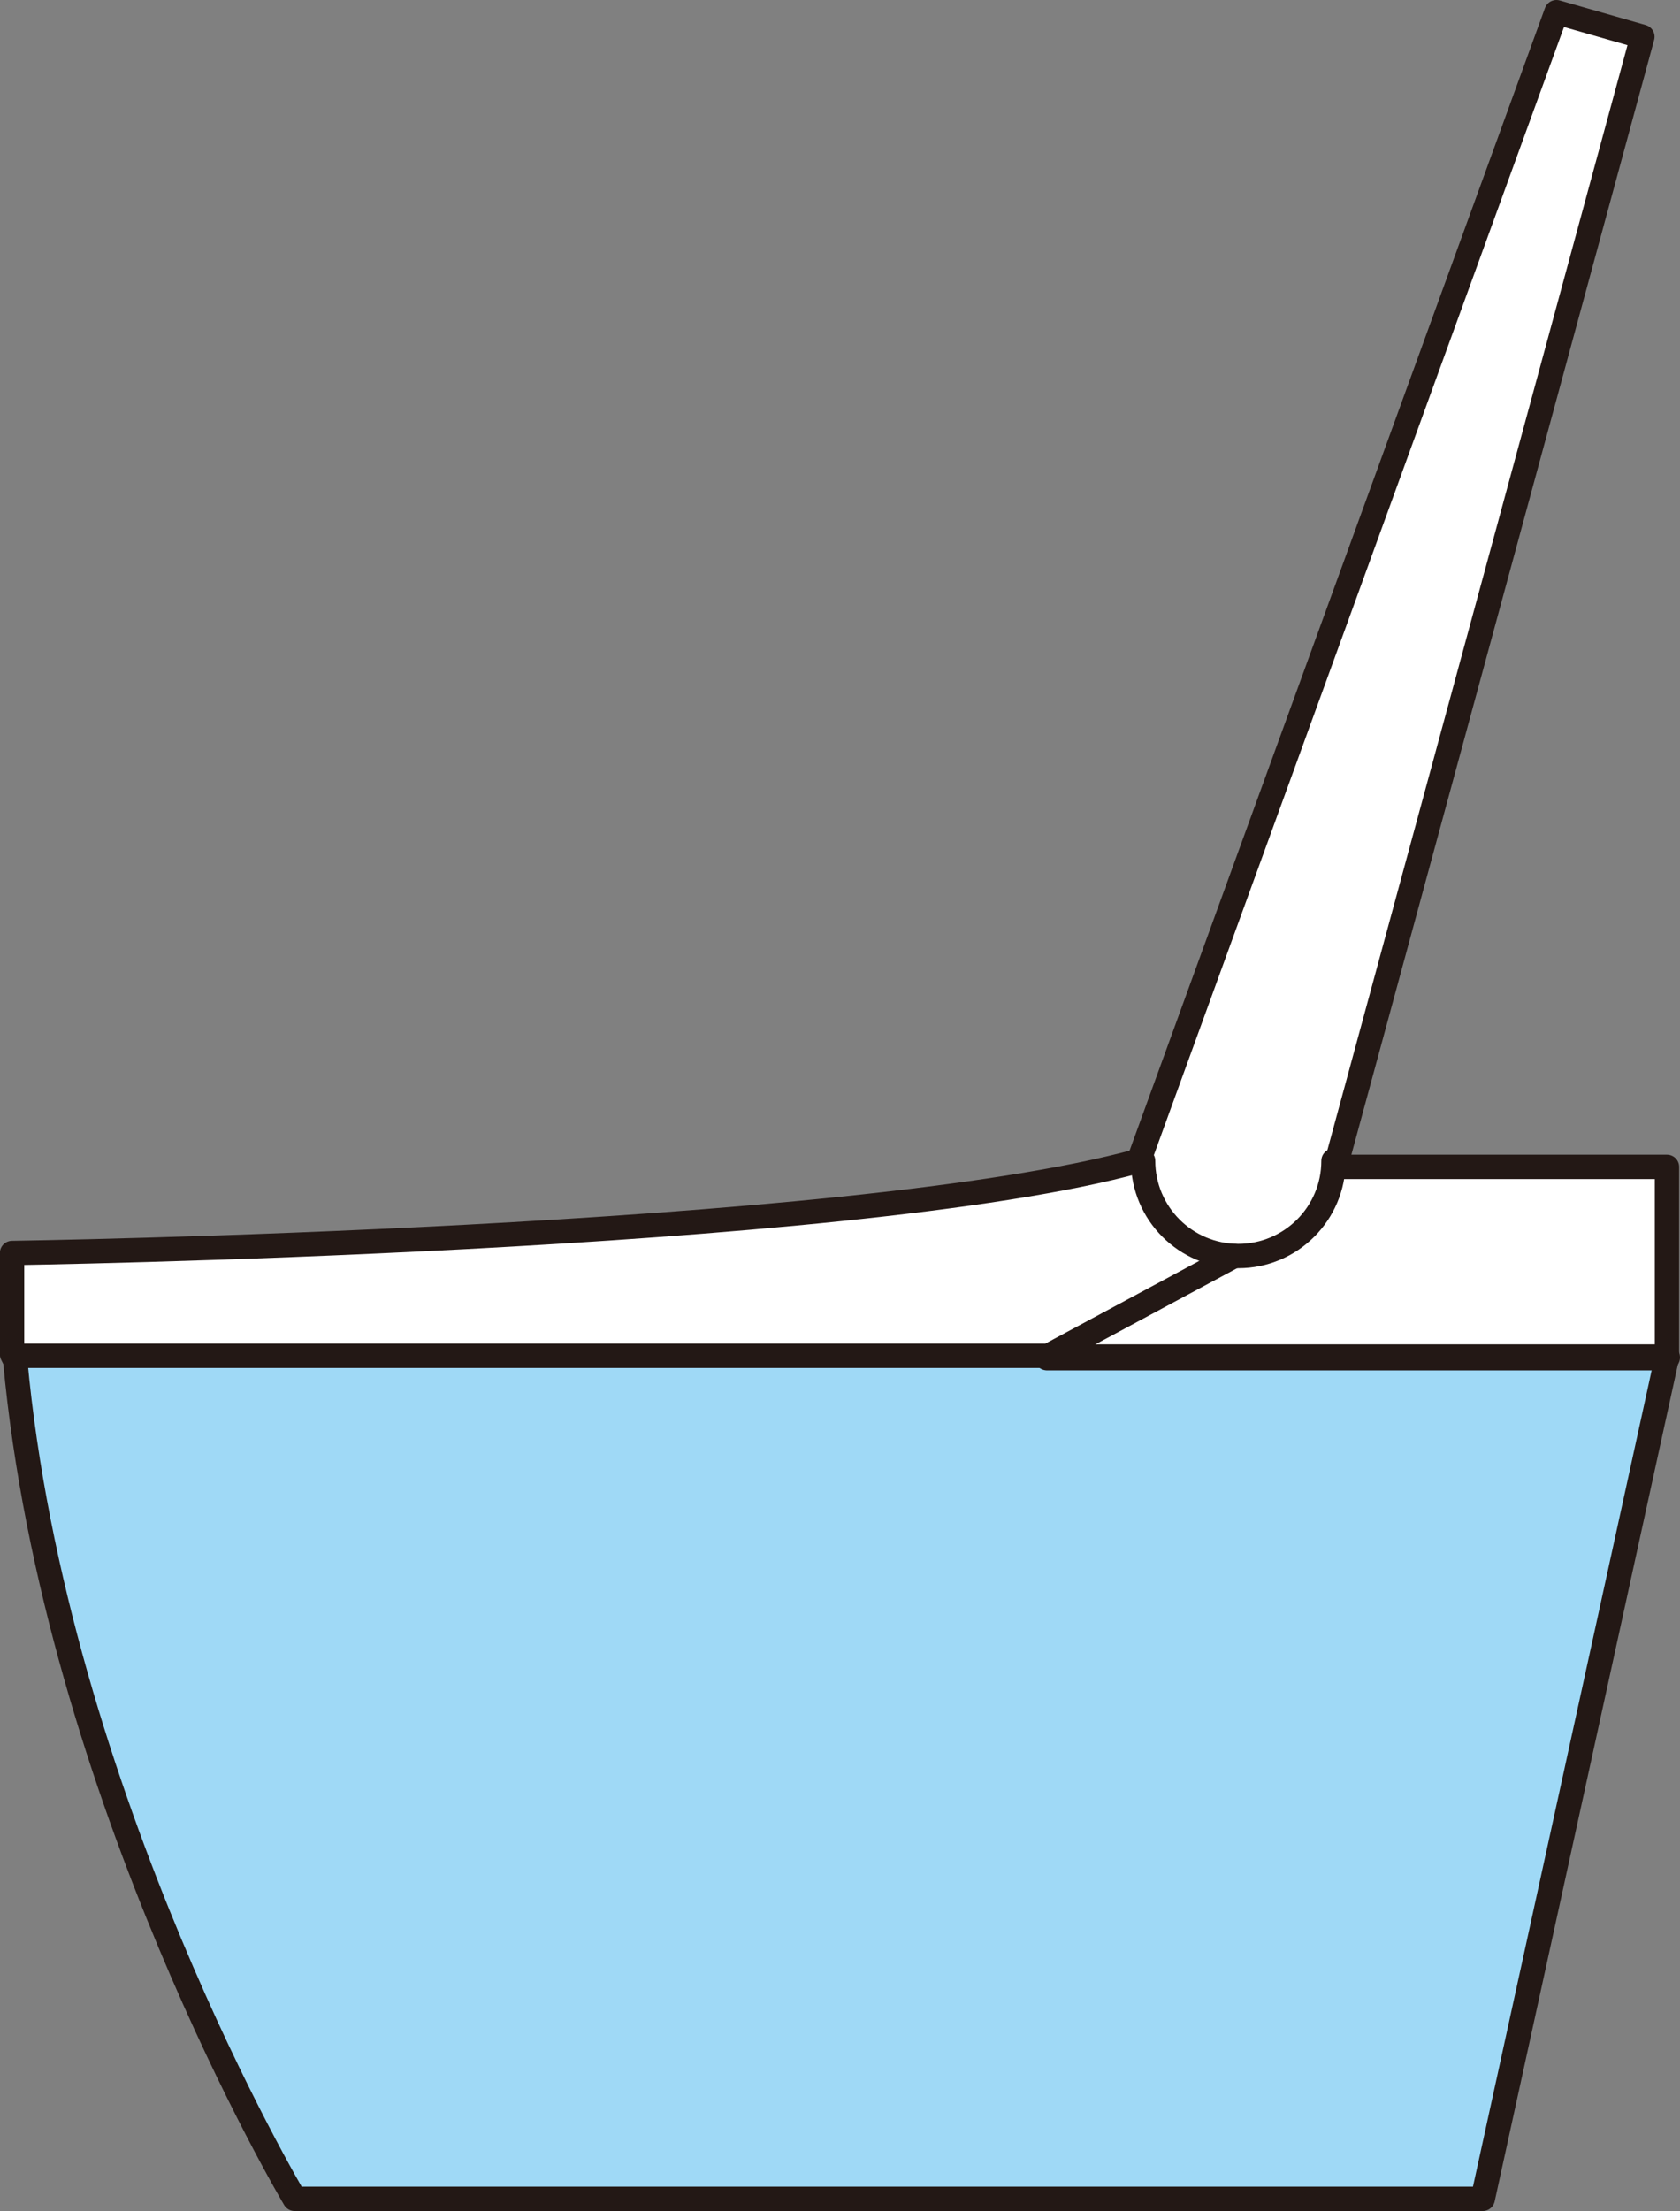 <?xml version="1.0" encoding="UTF-8"?><svg id="_レイヤー_2" xmlns="http://www.w3.org/2000/svg" width="137.99" height="181.54" viewBox="0 0 137.99 181.54"><rect x="0" y="0" width="137.99" height="181.54" fill="#808080" stroke="none"/><g id="_レイヤー_1-2"><path d="M1.25,111.7c3.28,35.81,22.95,68.84,22.95,68.84h97.59l15.13-69.09v-15.64h-27.23L134.9,3.02l-7.06-2.02-34.3,94.31c-23.7,6.56-92.55,7.57-92.55,7.57v8.32l.25.51Z" style="fill:#fff; stroke-width:0px;"/><path d="M1,111.32v-.12l.25.51c3.28,35.81,22.95,68.84,22.95,68.84h97.59l15.13-69.09v-.13H1Z" style="fill:#9fd9f6; stroke-width:0px;"/><path d="M1.25,111.7c3.28,35.81,22.95,68.84,22.95,68.84h97.59l15.13-69.09v-15.64h-27.23L134.9,3.02l-7.06-2.02-34.3,94.31c-23.7,6.56-92.55,7.57-92.55,7.57v8.32l.25.51Z" style="fill:none; stroke:#231815; stroke-linecap:round; stroke-linejoin:round; stroke-width:2px;"/><path d="M109.53,95.31c0,4.32-3.5,7.82-7.82,7.82s-7.82-3.5-7.82-7.82" style="fill:none; stroke:#231815; stroke-linecap:round; stroke-linejoin:round; stroke-width:2px;"/><polyline points="1.75 111.32 86.11 111.32 101.36 103.13" style="fill:none; stroke:#231815; stroke-linecap:round; stroke-linejoin:round; stroke-width:2px;"/><line x1="136.92" y1="111.45" x2="86.01" y2="111.45" style="fill:none; stroke:#231815; stroke-linecap:round; stroke-linejoin:round; stroke-width:2.14px;"/></g></svg>